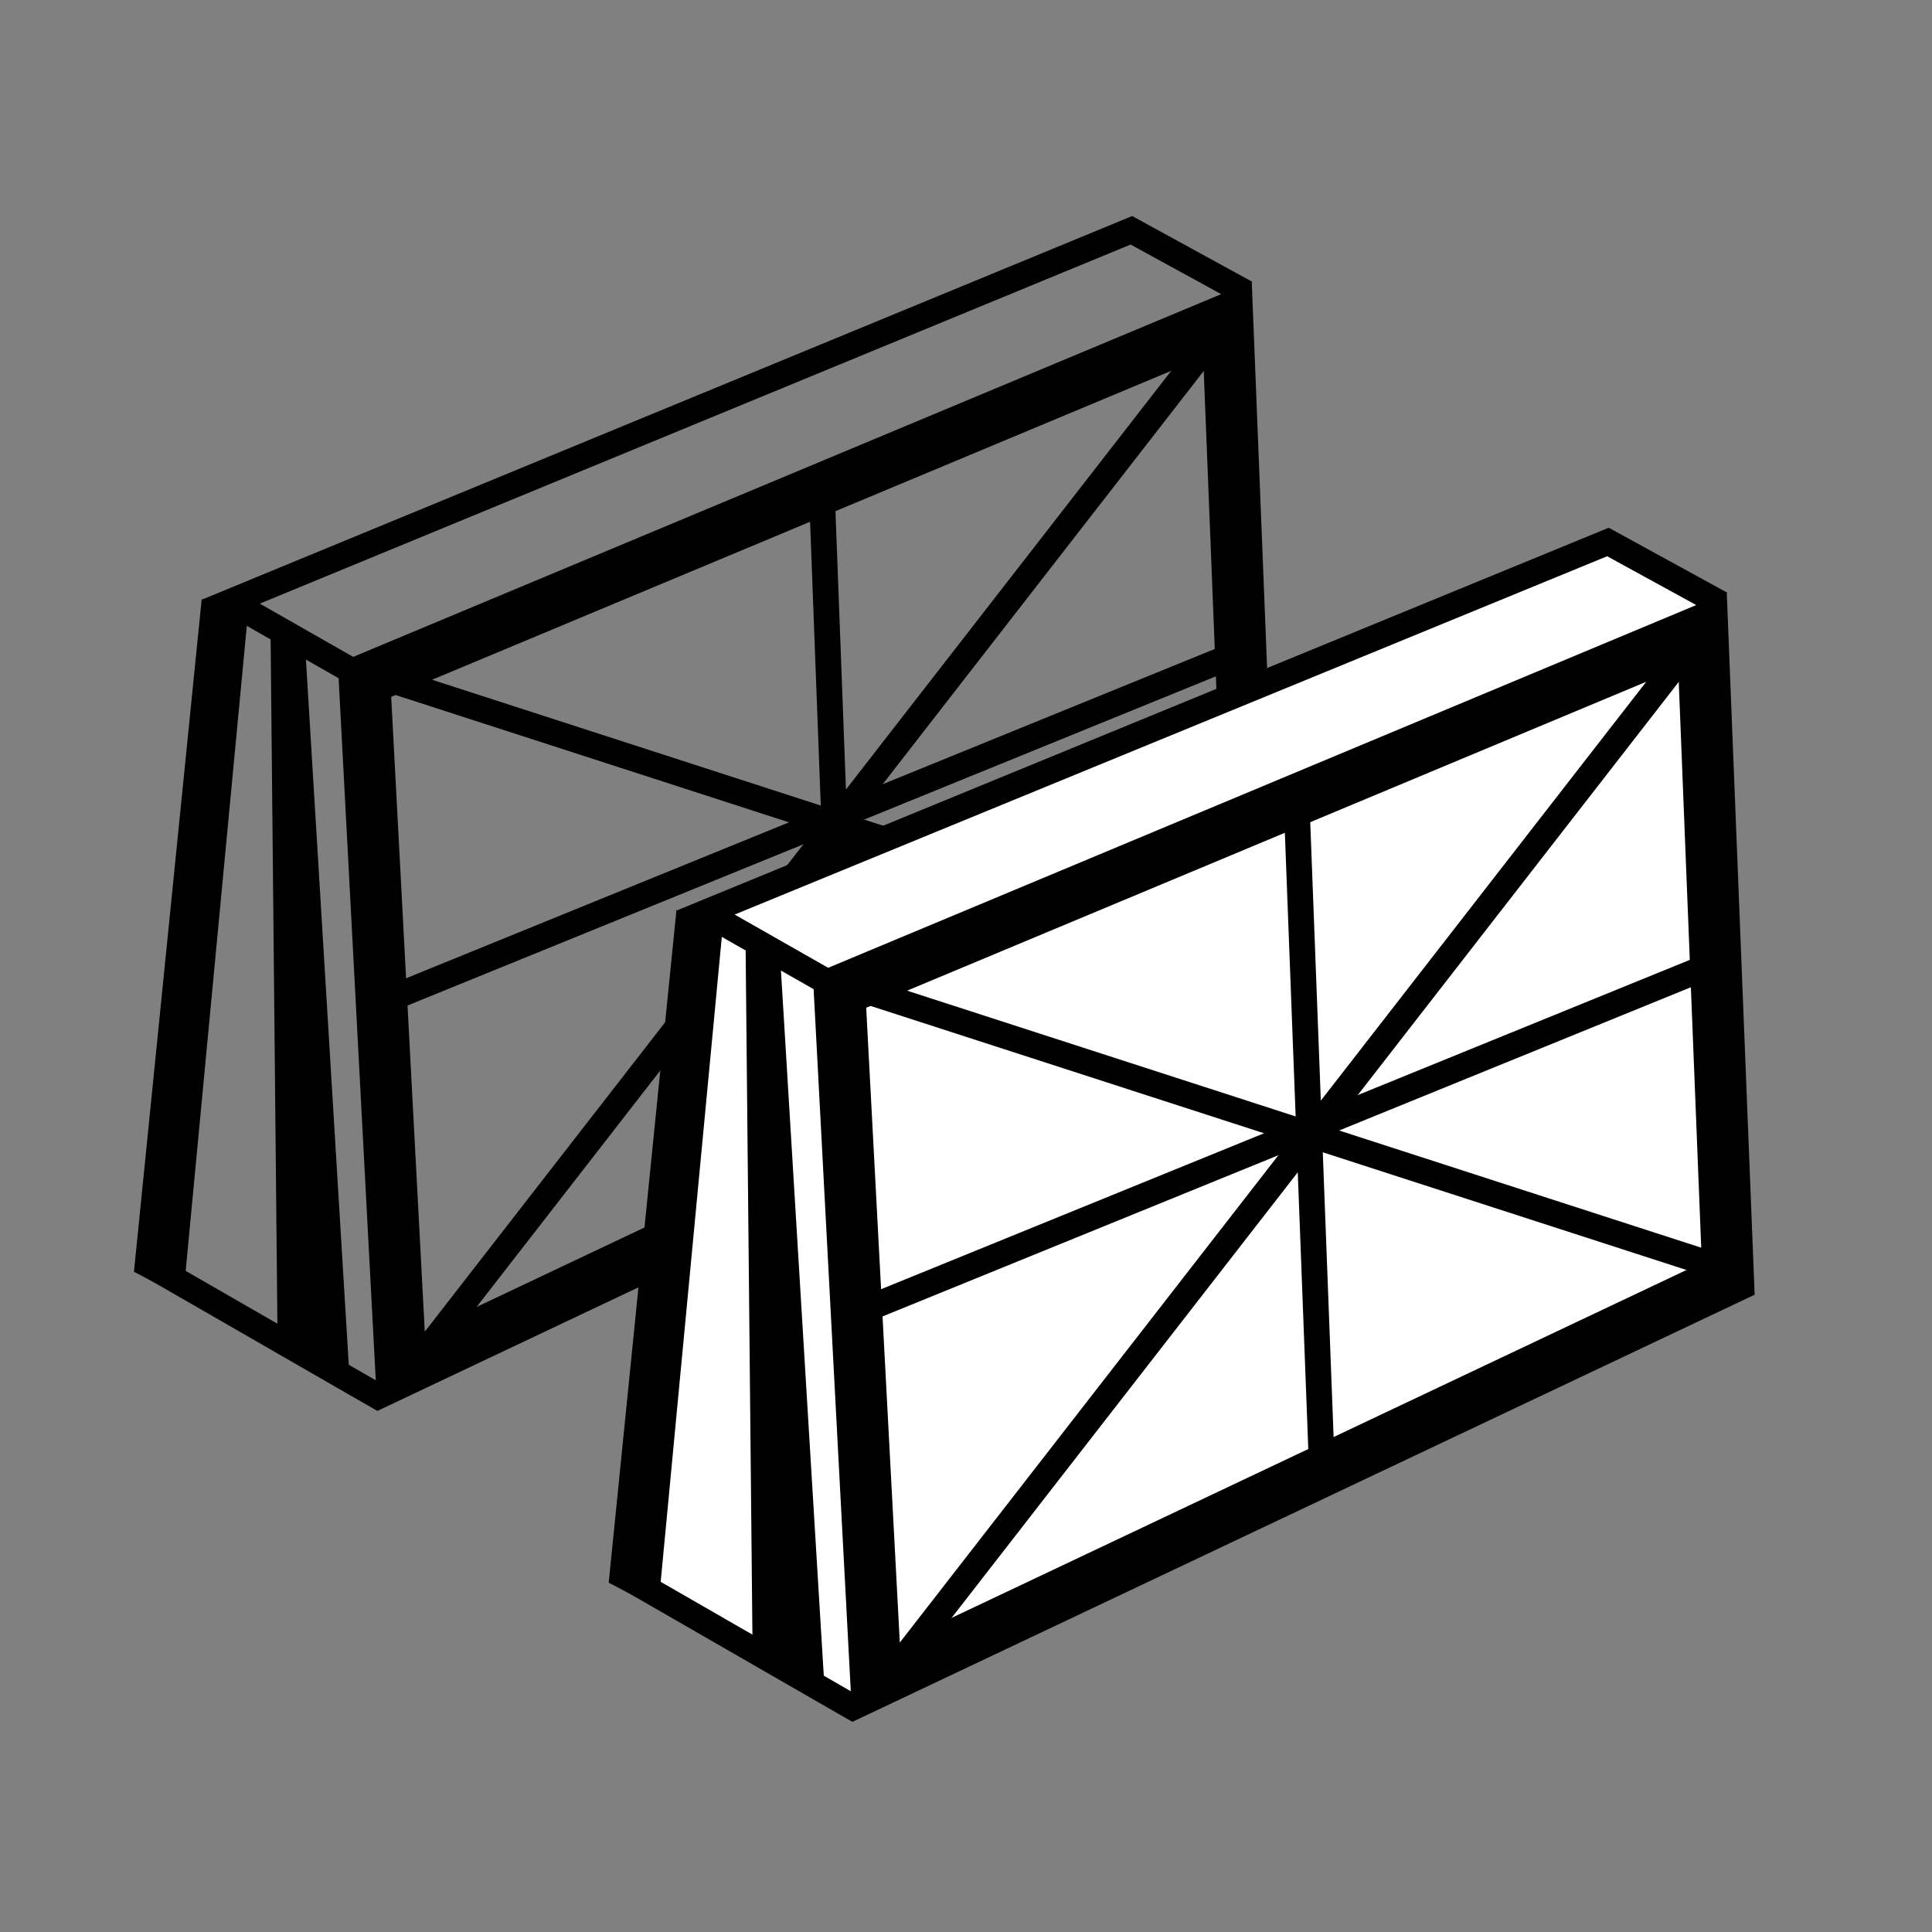 <?xml version="1.0" encoding="UTF-8"?>
<svg id="Layer_1" data-name="Layer 1" xmlns="http://www.w3.org/2000/svg" viewBox="0 0 75 75">
  <rect x="0" y="0" width="75" height="75" fill="#808080" stroke="none"/>
  <g id="Ultrafine_filter" data-name="Ultrafine filter">
    <g>
      <polygon points="14.15 26.4 15.57 53.23 48.65 37.57 47.65 12.4 14.15 26.4" style="fill: none; stroke: #000; stroke-miterlimit: 10; stroke-width: 2px;"/>
      <line x1="47.65" y1="12.4" x2="16.14" y2="52.96" style="fill: none; stroke: #000; stroke-miterlimit: 10;"/>
      <line x1="14.6" y1="26.21" x2="48.65" y2="37.23" style="fill: none; stroke: #000; stroke-miterlimit: 10;"/>
      <line x1="31.9" y1="18.98" x2="32.88" y2="45.03" style="fill: none; stroke: #000; stroke-miterlimit: 10;"/>
      <line x1="15.24" y1="38.73" x2="48.17" y2="25.32" style="fill: none; stroke: #000; stroke-miterlimit: 10;"/>
      <polyline points="13.56 25.99 8.95 23.36 43.92 8.94 48.36 11.37" style="fill: none; stroke: #000; stroke-miterlimit: 10;"/>
      <polygon points="11.84 25.01 13.61 54.15 10.78 52.53 10.5 24.24 11.84 25.01"/>
      <polygon points="9.61 23.99 7.11 50.37 5.2 49.37 7.83 23.26 9.61 23.99"/>
      <line x1="5.5" y1="48.93" x2="14.9" y2="54.34" style="fill: none; stroke: #000; stroke-miterlimit: 10;"/>
    </g>
    <polygon points="61.89 20.96 27.38 35.64 23.94 61.22 33.34 66.62 67.45 50.07 66.61 23.15 61.89 20.96" style="fill: #fff;"/>
    <g>
      <polygon points="32.59 38.47 34.01 65.3 67.09 49.64 66.09 24.47 32.59 38.47" style="fill: none; stroke: #000; stroke-miterlimit: 10; stroke-width: 2px;"/>
      <line x1="66.09" y1="24.47" x2="34.58" y2="65.03" style="fill: none; stroke: #000; stroke-miterlimit: 10;"/>
      <line x1="33.04" y1="38.28" x2="67.09" y2="49.3" style="fill: none; stroke: #000; stroke-miterlimit: 10;"/>
      <line x1="50.33" y1="31.05" x2="51.32" y2="57.1" style="fill: none; stroke: #000; stroke-miterlimit: 10;"/>
      <line x1="33.68" y1="50.8" x2="66.61" y2="37.39" style="fill: none; stroke: #000; stroke-miterlimit: 10;"/>
      <polyline points="32 38.06 27.38 35.43 62.42 21.04 66.8 23.44" style="fill: none; stroke: #000; stroke-miterlimit: 10;"/>
      <polygon points="30.28 37.08 32.05 66.22 29.22 64.6 28.94 36.31 30.28 37.08"/>
      <polygon points="28.05 36.06 25.55 62.44 23.63 61.44 26.26 35.33 28.05 36.06"/>
      <line x1="23.94" y1="61" x2="33.34" y2="66.41" style="fill: none; stroke: #000; stroke-miterlimit: 10;"/>
    </g>
  </g>
</svg>